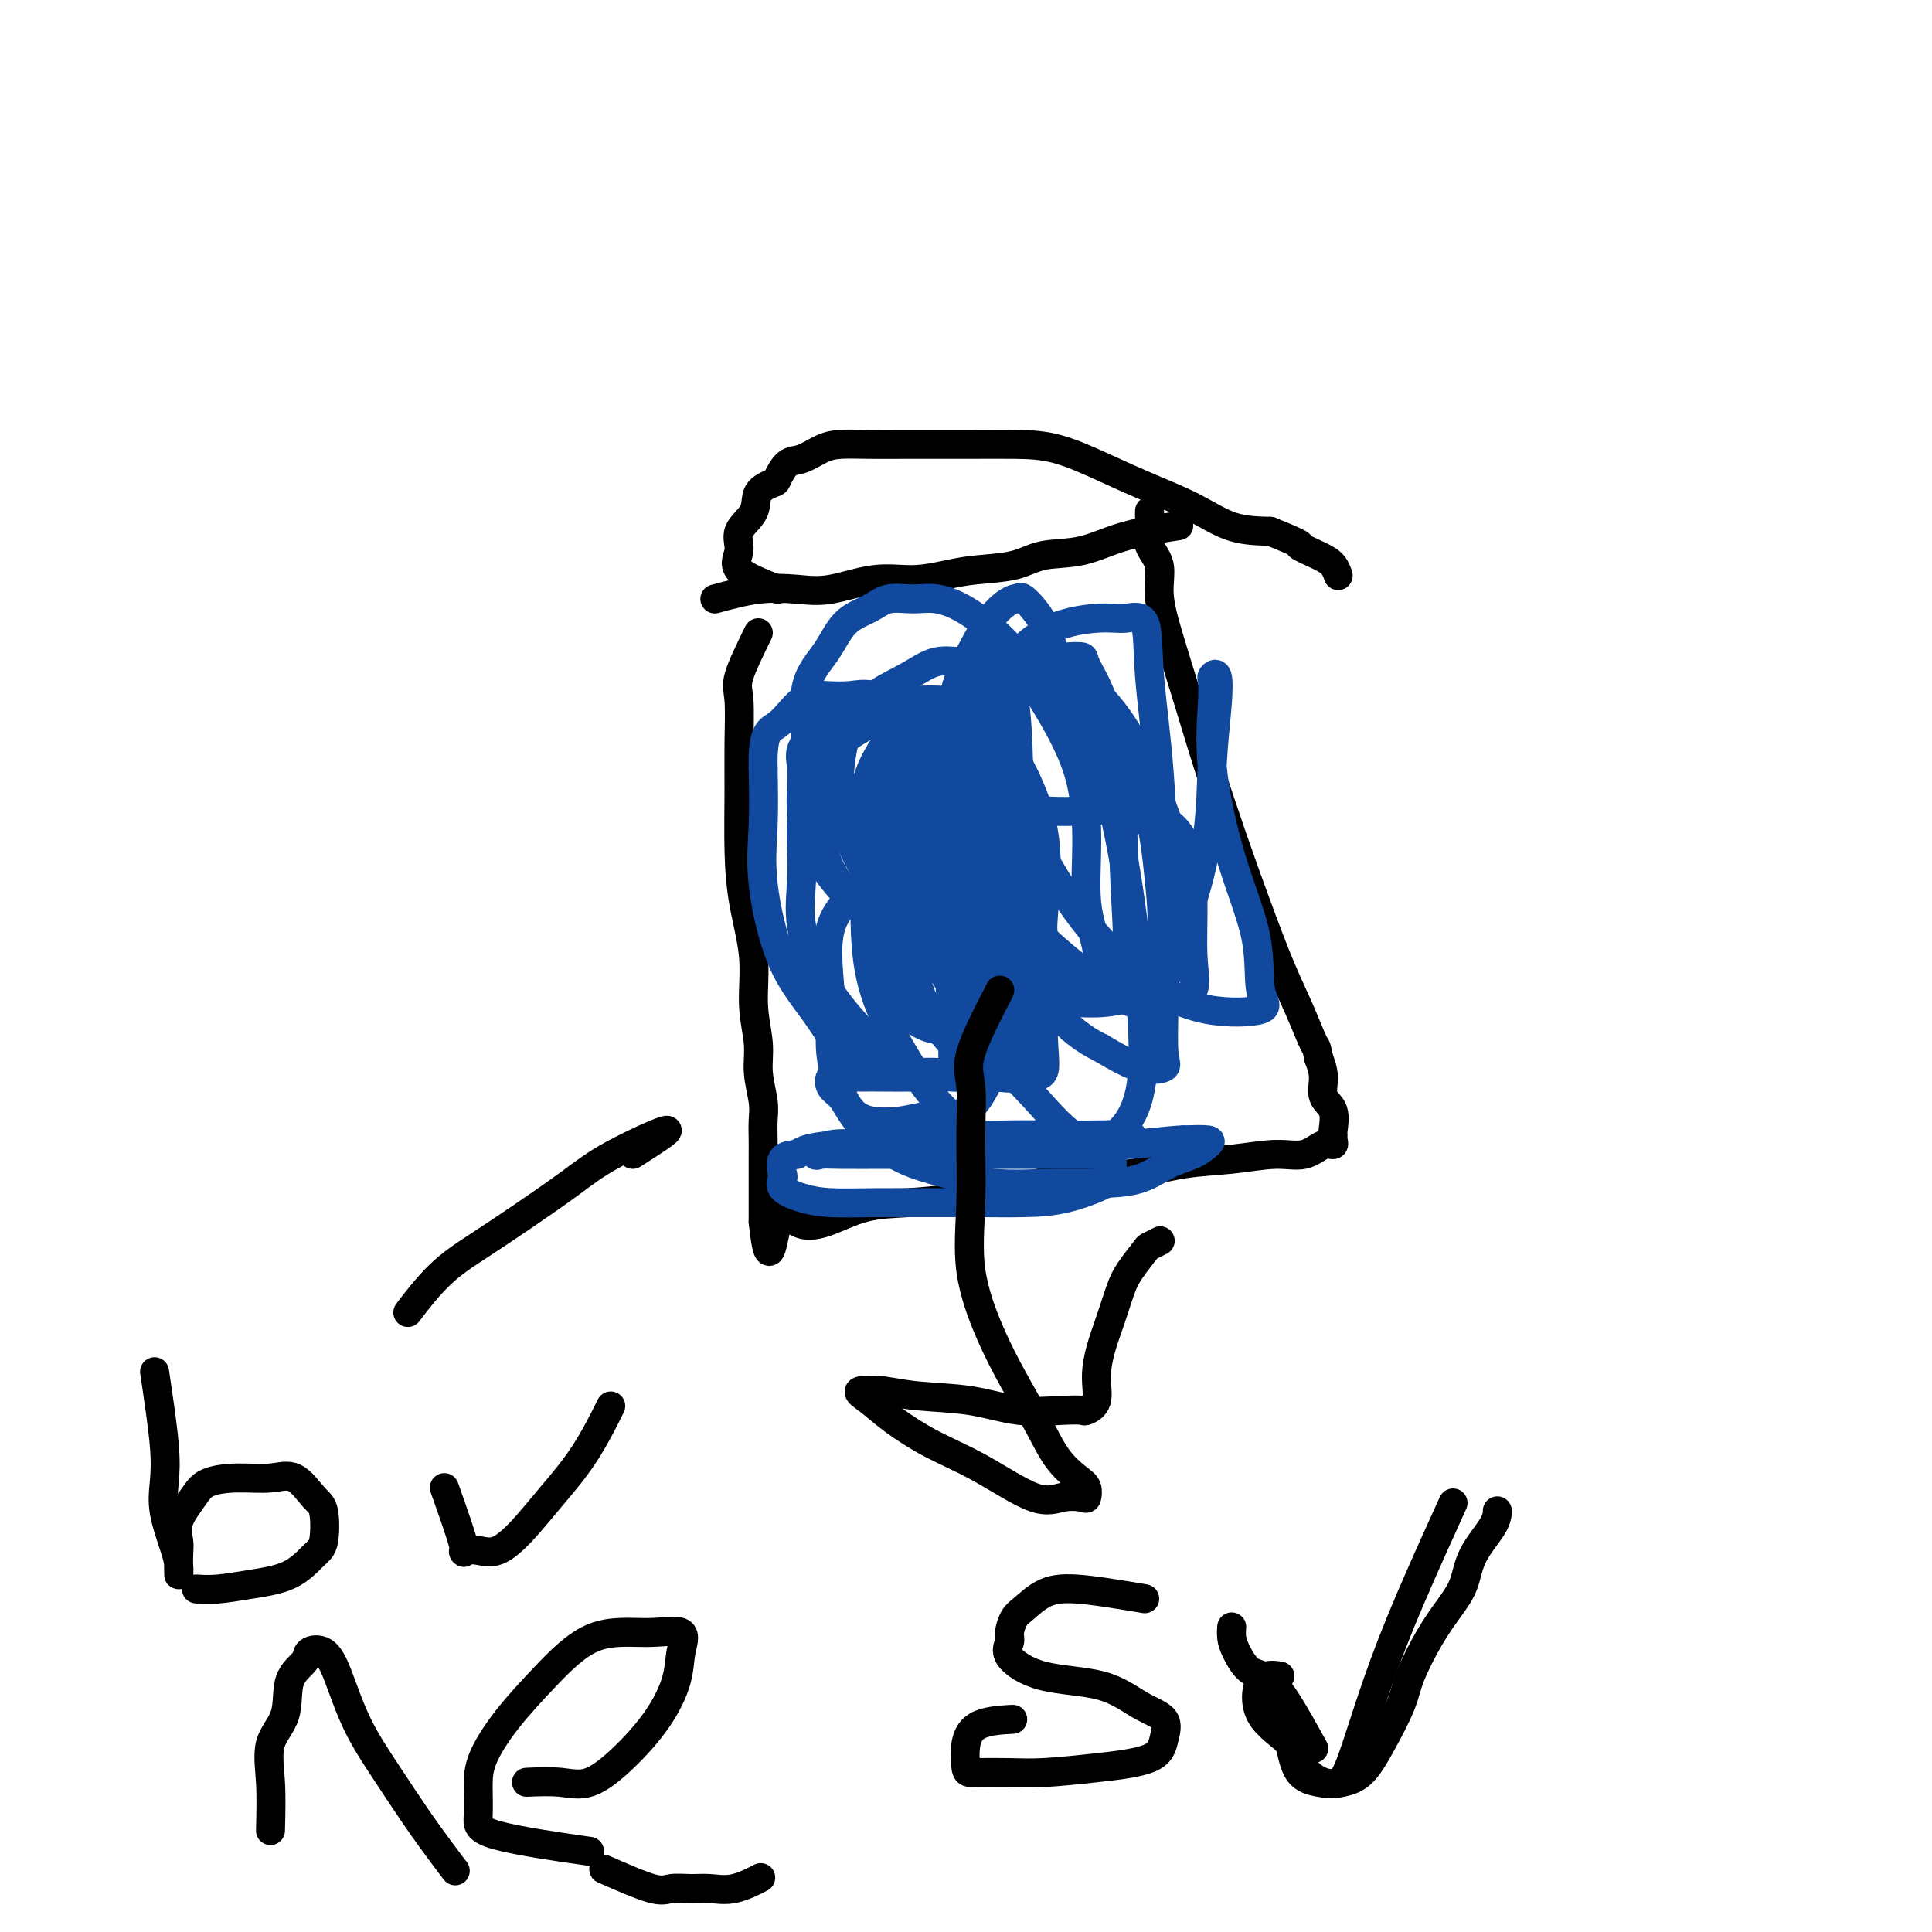 <svg viewBox='0 0 400 400' version='1.1' xmlns='http://www.w3.org/2000/svg' xmlns:xlink='http://www.w3.org/1999/xlink'><g fill='none' stroke='#000000' stroke-width='6' stroke-linecap='round' stroke-linejoin='round'><path d='M148,124c3.051,-0.829 6.102,-1.657 9,-2c2.898,-0.343 5.642,-0.200 8,0c2.358,0.200 4.328,0.457 7,0c2.672,-0.457 6.044,-1.627 9,-2c2.956,-0.373 5.494,0.050 8,0c2.506,-0.050 4.979,-0.575 7,-1c2.021,-0.425 3.591,-0.750 6,-1c2.409,-0.250 5.656,-0.424 8,-1c2.344,-0.576 3.786,-1.552 6,-2c2.214,-0.448 5.202,-0.368 8,-1c2.798,-0.632 5.407,-1.978 9,-3c3.593,-1.022 8.169,-1.721 10,-2c1.831,-0.279 0.915,-0.140 0,0'/><path d='M157,131c-1.691,3.450 -3.382,6.901 -4,9c-0.618,2.099 -0.164,2.847 0,5c0.164,2.153 0.038,5.713 0,9c-0.038,3.287 0.013,6.302 0,10c-0.013,3.698 -0.091,8.081 0,12c0.091,3.919 0.349,7.375 1,11c0.651,3.625 1.695,7.418 2,11c0.305,3.582 -0.128,6.954 0,10c0.128,3.046 0.819,5.768 1,8c0.181,2.232 -0.148,3.975 0,6c0.148,2.025 0.772,4.332 1,6c0.228,1.668 0.061,2.697 0,4c-0.061,1.303 -0.016,2.882 0,4c0.016,1.118 0.004,1.777 0,3c-0.004,1.223 -0.001,3.009 0,4c0.001,0.991 0.000,1.186 0,2c-0.000,0.814 -0.000,2.246 0,3c0.000,0.754 0.000,0.831 0,1c-0.000,0.169 -0.000,0.430 0,1c0.000,0.570 0.000,1.449 0,2c-0.000,0.551 -0.000,0.776 0,1'/><path d='M158,253c1.281,11.924 1.984,3.234 3,0c1.016,-3.234 2.345,-1.012 4,0c1.655,1.012 3.636,0.816 6,0c2.364,-0.816 5.112,-2.250 8,-3c2.888,-0.750 5.917,-0.816 9,-1c3.083,-0.184 6.221,-0.487 10,-1c3.779,-0.513 8.198,-1.236 12,-2c3.802,-0.764 6.988,-1.568 11,-2c4.012,-0.432 8.852,-0.492 13,-1c4.148,-0.508 7.604,-1.464 11,-2c3.396,-0.536 6.732,-0.651 10,-1c3.268,-0.349 6.469,-0.934 9,-1c2.531,-0.066 4.391,0.385 6,0c1.609,-0.385 2.966,-1.606 4,-2c1.034,-0.394 1.743,0.039 2,0c0.257,-0.039 0.061,-0.551 0,-1c-0.061,-0.449 0.012,-0.836 0,-1c-0.012,-0.164 -0.111,-0.105 0,-1c0.111,-0.895 0.432,-2.745 0,-4c-0.432,-1.255 -1.616,-1.915 -2,-3c-0.384,-1.085 0.033,-2.596 0,-4c-0.033,-1.404 -0.517,-2.702 -1,-4'/><path d='M273,219c-0.556,-2.832 -0.447,-1.912 -1,-3c-0.553,-1.088 -1.768,-4.183 -3,-7c-1.232,-2.817 -2.482,-5.356 -4,-9c-1.518,-3.644 -3.306,-8.394 -5,-13c-1.694,-4.606 -3.295,-9.070 -5,-14c-1.705,-4.930 -3.512,-10.328 -5,-15c-1.488,-4.672 -2.655,-8.619 -4,-13c-1.345,-4.381 -2.868,-9.195 -4,-13c-1.132,-3.805 -1.872,-6.603 -2,-9c-0.128,-2.397 0.358,-4.395 0,-6c-0.358,-1.605 -1.560,-2.816 -2,-4c-0.440,-1.184 -0.118,-2.342 0,-3c0.118,-0.658 0.032,-0.815 0,-1c-0.032,-0.185 -0.009,-0.396 0,-1c0.009,-0.604 0.002,-1.601 0,-2c-0.002,-0.399 -0.001,-0.199 0,0'/><path d='M161,122c-3.405,-1.334 -6.810,-2.668 -8,-4c-1.190,-1.332 -0.165,-2.662 0,-4c0.165,-1.338 -0.532,-2.685 0,-4c0.532,-1.315 2.291,-2.598 3,-4c0.709,-1.402 0.366,-2.924 1,-4c0.634,-1.076 2.245,-1.706 3,-2c0.755,-0.294 0.654,-0.250 1,-1c0.346,-0.750 1.139,-2.292 2,-3c0.861,-0.708 1.789,-0.582 3,-1c1.211,-0.418 2.706,-1.380 4,-2c1.294,-0.620 2.386,-0.898 4,-1c1.614,-0.102 3.748,-0.027 6,0c2.252,0.027 4.622,0.008 7,0c2.378,-0.008 4.765,-0.004 7,0c2.235,0.004 4.316,0.009 7,0c2.684,-0.009 5.969,-0.033 9,0c3.031,0.033 5.809,0.124 9,1c3.191,0.876 6.794,2.536 10,4c3.206,1.464 6.014,2.733 9,4c2.986,1.267 6.150,2.534 9,4c2.850,1.466 5.386,3.133 8,4c2.614,0.867 5.307,0.933 8,1'/><path d='M263,110c7.968,3.212 5.886,2.742 6,3c0.114,0.258 2.422,1.244 4,2c1.578,0.756 2.425,1.280 3,2c0.575,0.720 0.879,1.634 1,2c0.121,0.366 0.061,0.183 0,0'/></g>
<g fill='none' stroke='#11499F' stroke-width='6' stroke-linecap='round' stroke-linejoin='round'><path d='M209,190c-0.843,3.553 -1.685,7.106 -2,10c-0.315,2.894 -0.101,5.128 0,7c0.101,1.872 0.089,3.382 0,5c-0.089,1.618 -0.255,3.345 0,5c0.255,1.655 0.930,3.237 0,2c-0.930,-1.237 -3.464,-5.293 -6,-9c-2.536,-3.707 -5.072,-7.064 -7,-11c-1.928,-3.936 -3.246,-8.450 -4,-13c-0.754,-4.550 -0.944,-9.137 -1,-13c-0.056,-3.863 0.021,-7.002 0,-10c-0.021,-2.998 -0.140,-5.853 0,-7c0.140,-1.147 0.538,-0.584 1,0c0.462,0.584 0.989,1.191 2,3c1.011,1.809 2.505,4.820 4,8c1.495,3.180 2.989,6.528 4,10c1.011,3.472 1.537,7.068 2,10c0.463,2.932 0.864,5.201 1,7c0.136,1.799 0.009,3.128 0,4c-0.009,0.872 0.100,1.287 -1,0c-1.100,-1.287 -3.409,-4.277 -5,-7c-1.591,-2.723 -2.465,-5.178 -3,-8c-0.535,-2.822 -0.729,-6.011 -1,-10c-0.271,-3.989 -0.617,-8.779 0,-13c0.617,-4.221 2.196,-7.874 4,-11c1.804,-3.126 3.832,-5.726 6,-7c2.168,-1.274 4.477,-1.221 7,-1c2.523,0.221 5.262,0.611 8,1'/><path d='M218,142c4.038,1.754 6.633,6.138 9,13c2.367,6.862 4.506,16.202 6,25c1.494,8.798 2.341,17.054 3,25c0.659,7.946 1.128,15.580 0,21c-1.128,5.420 -3.852,8.625 -7,10c-3.148,1.375 -6.718,0.920 -10,1c-3.282,0.080 -6.276,0.694 -10,0c-3.724,-0.694 -8.179,-2.695 -12,-6c-3.821,-3.305 -7.009,-7.915 -10,-13c-2.991,-5.085 -5.783,-10.645 -7,-17c-1.217,-6.355 -0.857,-13.505 -1,-20c-0.143,-6.495 -0.789,-12.334 0,-17c0.789,-4.666 3.014,-8.160 5,-11c1.986,-2.840 3.732,-5.025 6,-6c2.268,-0.975 5.056,-0.739 7,-1c1.944,-0.261 3.042,-1.020 5,0c1.958,1.020 4.776,3.818 7,8c2.224,4.182 3.852,9.747 5,17c1.148,7.253 1.814,16.194 2,24c0.186,7.806 -0.109,14.476 0,19c0.109,4.524 0.623,6.901 0,8c-0.623,1.099 -2.382,0.919 -4,1c-1.618,0.081 -3.096,0.422 -5,0c-1.904,-0.422 -4.235,-1.607 -7,-4c-2.765,-2.393 -5.965,-5.993 -8,-10c-2.035,-4.007 -2.907,-8.422 -4,-13c-1.093,-4.578 -2.409,-9.318 -3,-14c-0.591,-4.682 -0.457,-9.307 0,-13c0.457,-3.693 1.239,-6.456 2,-9c0.761,-2.544 1.503,-4.870 3,-6c1.497,-1.130 3.748,-1.065 6,-1'/><path d='M196,153c1.615,-0.312 2.652,-0.592 4,0c1.348,0.592 3.007,2.056 5,6c1.993,3.944 4.318,10.367 6,17c1.682,6.633 2.720,13.477 3,20c0.280,6.523 -0.196,12.726 0,17c0.196,4.274 1.066,6.618 0,8c-1.066,1.382 -4.069,1.800 -7,2c-2.931,0.200 -5.792,0.182 -9,0c-3.208,-0.182 -6.764,-0.528 -10,-2c-3.236,-1.472 -6.151,-4.070 -9,-7c-2.849,-2.930 -5.633,-6.193 -8,-10c-2.367,-3.807 -4.319,-8.157 -5,-12c-0.681,-3.843 -0.093,-7.181 0,-11c0.093,-3.819 -0.310,-8.121 0,-12c0.310,-3.879 1.334,-7.334 3,-10c1.666,-2.666 3.974,-4.544 6,-6c2.026,-1.456 3.769,-2.491 5,-3c1.231,-0.509 1.951,-0.492 3,0c1.049,0.492 2.427,1.460 4,5c1.573,3.540 3.341,9.652 5,17c1.659,7.348 3.210,15.932 4,23c0.790,7.068 0.818,12.622 1,17c0.182,4.378 0.519,7.581 0,9c-0.519,1.419 -1.895,1.053 -4,1c-2.105,-0.053 -4.939,0.205 -8,0c-3.061,-0.205 -6.347,-0.874 -9,-3c-2.653,-2.126 -4.672,-5.708 -7,-9c-2.328,-3.292 -4.964,-6.295 -7,-11c-2.036,-4.705 -3.471,-11.113 -4,-16c-0.529,-4.887 -0.151,-8.253 0,-12c0.151,-3.747 0.076,-7.873 0,-12'/><path d='M158,159c-0.179,-7.940 1.372,-7.790 3,-9c1.628,-1.210 3.331,-3.779 5,-5c1.669,-1.221 3.304,-1.092 5,-1c1.696,0.092 3.452,0.147 5,0c1.548,-0.147 2.887,-0.497 5,0c2.113,0.497 5.001,1.840 8,5c2.999,3.160 6.108,8.136 9,14c2.892,5.864 5.566,12.617 7,19c1.434,6.383 1.629,12.396 2,17c0.371,4.604 0.919,7.801 0,10c-0.919,2.199 -3.304,3.402 -6,4c-2.696,0.598 -5.701,0.590 -8,0c-2.299,-0.590 -3.891,-1.764 -6,-4c-2.109,-2.236 -4.737,-5.536 -6,-9c-1.263,-3.464 -1.163,-7.094 -1,-11c0.163,-3.906 0.390,-8.089 0,-12c-0.390,-3.911 -1.396,-7.549 0,-12c1.396,-4.451 5.194,-9.713 10,-14c4.806,-4.287 10.619,-7.597 15,-11c4.381,-3.403 7.330,-6.899 11,-9c3.670,-2.101 8.062,-2.807 11,-3c2.938,-0.193 4.423,0.128 6,0c1.577,-0.128 3.246,-0.706 4,1c0.754,1.706 0.593,5.696 1,11c0.407,5.304 1.380,11.922 2,20c0.620,8.078 0.886,17.618 1,26c0.114,8.382 0.078,15.608 0,21c-0.078,5.392 -0.196,8.950 0,11c0.196,2.050 0.707,2.590 0,3c-0.707,0.410 -2.630,0.688 -5,0c-2.370,-0.688 -5.185,-2.344 -8,-4'/><path d='M228,217c-3.859,-1.838 -7.006,-4.435 -10,-8c-2.994,-3.565 -5.835,-8.100 -8,-13c-2.165,-4.900 -3.654,-10.164 -5,-16c-1.346,-5.836 -2.549,-12.243 -3,-18c-0.451,-5.757 -0.149,-10.865 0,-15c0.149,-4.135 0.146,-7.296 1,-9c0.854,-1.704 2.566,-1.952 4,-2c1.434,-0.048 2.590,0.105 4,0c1.410,-0.105 3.075,-0.467 5,0c1.925,0.467 4.110,1.764 7,4c2.890,2.236 6.484,5.412 10,11c3.516,5.588 6.952,13.587 9,20c2.048,6.413 2.706,11.241 3,16c0.294,4.759 0.225,9.450 -2,13c-2.225,3.550 -6.604,5.957 -11,7c-4.396,1.043 -8.809,0.720 -14,0c-5.191,-0.720 -11.160,-1.836 -16,-4c-4.840,-2.164 -8.552,-5.377 -12,-9c-3.448,-3.623 -6.633,-7.657 -9,-11c-2.367,-3.343 -3.917,-5.993 -5,-9c-1.083,-3.007 -1.698,-6.369 -2,-9c-0.302,-2.631 -0.291,-4.531 0,-7c0.291,-2.469 0.862,-5.508 2,-8c1.138,-2.492 2.842,-4.437 5,-6c2.158,-1.563 4.771,-2.745 7,-4c2.229,-1.255 4.076,-2.584 6,-3c1.924,-0.416 3.927,0.082 6,0c2.073,-0.082 4.215,-0.744 6,0c1.785,0.744 3.211,2.893 4,8c0.789,5.107 0.940,13.174 1,22c0.060,8.826 0.030,18.413 0,28'/><path d='M211,195c-0.112,11.316 -0.890,14.604 -2,18c-1.110,3.396 -2.550,6.898 -4,10c-1.450,3.102 -2.908,5.805 -5,7c-2.092,1.195 -4.817,0.882 -7,1c-2.183,0.118 -3.823,0.666 -6,1c-2.177,0.334 -4.891,0.455 -7,0c-2.109,-0.455 -3.613,-1.486 -5,-4c-1.387,-2.514 -2.655,-6.512 -3,-10c-0.345,-3.488 0.235,-6.466 0,-11c-0.235,-4.534 -1.284,-10.624 0,-15c1.284,-4.376 4.901,-7.038 8,-10c3.099,-2.962 5.680,-6.223 9,-8c3.320,-1.777 7.379,-2.071 11,-3c3.621,-0.929 6.802,-2.495 10,-3c3.198,-0.505 6.411,0.050 11,0c4.589,-0.050 10.554,-0.704 15,0c4.446,0.704 7.375,2.766 9,6c1.625,3.234 1.947,7.641 2,12c0.053,4.359 -0.163,8.671 0,12c0.163,3.329 0.706,5.676 0,7c-0.706,1.324 -2.659,1.624 -5,2c-2.341,0.376 -5.068,0.829 -8,0c-2.932,-0.829 -6.067,-2.939 -10,-6c-3.933,-3.061 -8.662,-7.072 -12,-11c-3.338,-3.928 -5.283,-7.771 -7,-12c-1.717,-4.229 -3.205,-8.842 -4,-13c-0.795,-4.158 -0.898,-7.860 -1,-11c-0.102,-3.140 -0.203,-5.718 0,-8c0.203,-2.282 0.708,-4.268 2,-6c1.292,-1.732 3.369,-3.209 5,-4c1.631,-0.791 2.815,-0.895 4,-1'/><path d='M211,135c2.320,-0.795 3.619,-0.281 5,0c1.381,0.281 2.844,0.329 5,2c2.156,1.671 5.006,4.966 8,10c2.994,5.034 6.130,11.808 8,18c1.870,6.192 2.472,11.803 3,17c0.528,5.197 0.983,9.979 0,13c-0.983,3.021 -3.404,4.281 -7,5c-3.596,0.719 -8.368,0.898 -13,1c-4.632,0.102 -9.124,0.126 -13,0c-3.876,-0.126 -7.137,-0.402 -11,-2c-3.863,-1.598 -8.326,-4.517 -12,-7c-3.674,-2.483 -6.557,-4.529 -9,-7c-2.443,-2.471 -4.447,-5.367 -6,-8c-1.553,-2.633 -2.654,-5.003 -3,-8c-0.346,-2.997 0.064,-6.621 0,-9c-0.064,-2.379 -0.603,-3.513 0,-5c0.603,-1.487 2.346,-3.329 4,-5c1.654,-1.671 3.219,-3.173 5,-4c1.781,-0.827 3.778,-0.978 6,-1c2.222,-0.022 4.669,0.087 8,0c3.331,-0.087 7.546,-0.369 11,1c3.454,1.369 6.147,4.387 9,9c2.853,4.613 5.866,10.819 7,17c1.134,6.181 0.390,12.336 0,18c-0.390,5.664 -0.426,10.837 -2,14c-1.574,3.163 -4.684,4.318 -7,5c-2.316,0.682 -3.836,0.893 -6,1c-2.164,0.107 -4.972,0.111 -7,0c-2.028,-0.111 -3.277,-0.338 -5,-2c-1.723,-1.662 -3.921,-4.761 -5,-8c-1.079,-3.239 -1.040,-6.620 -1,-10'/><path d='M183,190c-1.083,-4.519 -0.792,-6.816 0,-10c0.792,-3.184 2.085,-7.256 4,-11c1.915,-3.744 4.451,-7.161 7,-11c2.549,-3.839 5.111,-8.101 8,-11c2.889,-2.899 6.105,-4.435 9,-6c2.895,-1.565 5.467,-3.159 7,-4c1.533,-0.841 2.025,-0.928 3,-1c0.975,-0.072 2.432,-0.129 3,0c0.568,0.129 0.247,0.446 1,2c0.753,1.554 2.581,4.346 4,9c1.419,4.654 2.429,11.169 3,18c0.571,6.831 0.702,13.978 1,20c0.298,6.022 0.762,10.919 0,14c-0.762,3.081 -2.752,4.348 -6,5c-3.248,0.652 -7.756,0.691 -12,1c-4.244,0.309 -8.225,0.889 -12,0c-3.775,-0.889 -7.344,-3.246 -11,-6c-3.656,-2.754 -7.400,-5.905 -11,-9c-3.600,-3.095 -7.058,-6.135 -9,-10c-1.942,-3.865 -2.370,-8.555 -3,-13c-0.630,-4.445 -1.463,-8.647 -2,-13c-0.537,-4.353 -0.778,-8.859 0,-12c0.778,-3.141 2.574,-4.918 4,-7c1.426,-2.082 2.483,-4.468 4,-6c1.517,-1.532 3.493,-2.209 5,-3c1.507,-0.791 2.544,-1.696 4,-2c1.456,-0.304 3.329,-0.007 5,0c1.671,0.007 3.139,-0.277 5,0c1.861,0.277 4.117,1.113 7,3c2.883,1.887 6.395,4.825 9,8c2.605,3.175 4.302,6.588 6,10'/><path d='M216,145c2.384,3.987 5.345,8.956 7,14c1.655,5.044 2.004,10.163 2,15c-0.004,4.837 -0.361,9.393 0,13c0.361,3.607 1.440,6.264 2,9c0.560,2.736 0.602,5.552 1,7c0.398,1.448 1.151,1.530 2,2c0.849,0.470 1.793,1.329 3,2c1.207,0.671 2.676,1.154 4,0c1.324,-1.154 2.502,-3.945 4,-7c1.498,-3.055 3.317,-6.375 5,-11c1.683,-4.625 3.232,-10.556 4,-16c0.768,-5.444 0.756,-10.400 1,-15c0.244,-4.600 0.746,-8.844 1,-12c0.254,-3.156 0.262,-5.222 0,-6c-0.262,-0.778 -0.792,-0.267 -1,0c-0.208,0.267 -0.094,0.289 0,1c0.094,0.711 0.166,2.112 0,5c-0.166,2.888 -0.572,7.264 0,13c0.572,5.736 2.122,12.833 4,19c1.878,6.167 4.084,11.405 5,16c0.916,4.595 0.542,8.548 1,11c0.458,2.452 1.749,3.405 0,4c-1.749,0.595 -6.539,0.833 -11,0c-4.461,-0.833 -8.593,-2.738 -13,-6c-4.407,-3.262 -9.091,-7.883 -13,-13c-3.909,-5.117 -7.045,-10.730 -10,-16c-2.955,-5.270 -5.730,-10.196 -8,-15c-2.270,-4.804 -4.034,-9.486 -5,-13c-0.966,-3.514 -1.133,-5.861 -1,-6c0.133,-0.139 0.567,1.931 1,4'/><path d='M201,144c0.271,2.073 0.450,5.255 2,11c1.550,5.745 4.472,14.053 6,22c1.528,7.947 1.661,15.535 2,21c0.339,5.465 0.885,8.809 1,12c0.115,3.191 -0.201,6.228 0,8c0.201,1.772 0.918,2.279 0,3c-0.918,0.721 -3.473,1.657 -6,2c-2.527,0.343 -5.026,0.092 -8,0c-2.974,-0.092 -6.422,-0.026 -9,0c-2.578,0.026 -4.286,0.013 -6,0c-1.714,-0.013 -3.434,-0.026 -5,0c-1.566,0.026 -2.979,0.091 -4,0c-1.021,-0.091 -1.651,-0.339 -2,0c-0.349,0.339 -0.418,1.266 0,2c0.418,0.734 1.322,1.274 2,2c0.678,0.726 1.130,1.638 2,3c0.870,1.362 2.157,3.174 4,5c1.843,1.826 4.240,3.667 7,5c2.760,1.333 5.882,2.160 9,3c3.118,0.840 6.234,1.693 10,2c3.766,0.307 8.184,0.066 12,0c3.816,-0.066 7.029,0.042 10,0c2.971,-0.042 5.700,-0.236 8,-1c2.300,-0.764 4.172,-2.100 6,-3c1.828,-0.900 3.614,-1.365 5,-2c1.386,-0.635 2.373,-1.440 3,-2c0.627,-0.560 0.893,-0.874 0,-1c-0.893,-0.126 -2.947,-0.063 -5,0'/><path d='M245,236c-2.778,0.072 -7.222,0.752 -12,1c-4.778,0.248 -9.888,0.064 -15,0c-5.112,-0.064 -10.225,-0.010 -15,0c-4.775,0.010 -9.211,-0.026 -13,0c-3.789,0.026 -6.930,0.112 -10,0c-3.070,-0.112 -6.067,-0.422 -8,0c-1.933,0.422 -2.802,1.577 -3,2c-0.198,0.423 0.273,0.113 1,0c0.727,-0.113 1.708,-0.031 4,0c2.292,0.031 5.894,0.009 10,0c4.106,-0.009 8.718,-0.007 14,0c5.282,0.007 11.236,0.017 16,0c4.764,-0.017 8.339,-0.061 11,0c2.661,0.061 4.407,0.227 5,1c0.593,0.773 0.031,2.155 0,3c-0.031,0.845 0.468,1.155 -1,2c-1.468,0.845 -4.903,2.226 -8,3c-3.097,0.774 -5.856,0.940 -9,1c-3.144,0.060 -6.671,0.014 -10,0c-3.329,-0.014 -6.458,0.005 -10,0c-3.542,-0.005 -7.495,-0.033 -11,0c-3.505,0.033 -6.560,0.127 -9,0c-2.440,-0.127 -4.264,-0.475 -6,-1c-1.736,-0.525 -3.385,-1.226 -4,-2c-0.615,-0.774 -0.196,-1.620 0,-2c0.196,-0.380 0.168,-0.295 0,-1c-0.168,-0.705 -0.477,-2.202 0,-3c0.477,-0.798 1.738,-0.899 3,-1'/><path d='M165,239c1.894,-1.492 5.129,-1.721 9,-2c3.871,-0.279 8.377,-0.606 14,-1c5.623,-0.394 12.361,-0.854 19,-1c6.639,-0.146 13.179,0.020 18,0c4.821,-0.020 7.925,-0.228 9,0c1.075,0.228 0.122,0.891 0,1c-0.122,0.109 0.586,-0.335 -1,0c-1.586,0.335 -5.466,1.449 -9,0c-3.534,-1.449 -6.722,-5.460 -10,-9c-3.278,-3.540 -6.647,-6.609 -9,-11c-2.353,-4.391 -3.691,-10.103 -5,-16c-1.309,-5.897 -2.588,-11.978 -3,-18c-0.412,-6.022 0.044,-11.986 0,-18c-0.044,-6.014 -0.586,-12.080 0,-17c0.586,-4.920 2.301,-8.695 4,-12c1.699,-3.305 3.383,-6.140 5,-8c1.617,-1.860 3.169,-2.745 4,-3c0.831,-0.255 0.942,0.118 1,0c0.058,-0.118 0.064,-0.728 1,0c0.936,0.728 2.801,2.795 4,5c1.199,2.205 1.730,4.547 3,8c1.270,3.453 3.279,8.018 5,12c1.721,3.982 3.156,7.380 5,11c1.844,3.620 4.098,7.463 5,9c0.902,1.537 0.451,0.769 0,0'/></g>
<g fill='none' stroke='#000000' stroke-width='6' stroke-linecap='round' stroke-linejoin='round'><path d='M207,205c-2.538,4.915 -5.075,9.831 -6,13c-0.925,3.169 -0.237,4.592 0,7c0.237,2.408 0.022,5.803 0,10c-0.022,4.197 0.150,9.198 0,14c-0.150,4.802 -0.621,9.407 0,14c0.621,4.593 2.333,9.174 4,13c1.667,3.826 3.287,6.897 5,10c1.713,3.103 3.517,6.236 5,9c1.483,2.764 2.645,5.158 4,7c1.355,1.842 2.902,3.133 4,4c1.098,0.867 1.748,1.309 2,2c0.252,0.691 0.105,1.631 0,2c-0.105,0.369 -0.167,0.169 -1,0c-0.833,-0.169 -2.438,-0.306 -4,0c-1.562,0.306 -3.082,1.053 -6,0c-2.918,-1.053 -7.234,-3.908 -11,-6c-3.766,-2.092 -6.981,-3.423 -10,-5c-3.019,-1.577 -5.840,-3.402 -8,-5c-2.160,-1.598 -3.658,-2.969 -5,-4c-1.342,-1.031 -2.526,-1.723 -2,-2c0.526,-0.277 2.763,-0.138 5,0'/><path d='M183,288c1.819,0.198 3.868,0.694 7,1c3.132,0.306 7.349,0.423 11,1c3.651,0.577 6.737,1.615 10,2c3.263,0.385 6.702,0.117 9,0c2.298,-0.117 3.455,-0.084 4,0c0.545,0.084 0.478,0.219 1,0c0.522,-0.219 1.635,-0.793 2,-2c0.365,-1.207 -0.017,-3.049 0,-5c0.017,-1.951 0.432,-4.012 1,-6c0.568,-1.988 1.289,-3.905 2,-6c0.711,-2.095 1.413,-4.369 2,-6c0.587,-1.631 1.058,-2.619 2,-4c0.942,-1.381 2.356,-3.154 3,-4c0.644,-0.846 0.520,-0.766 1,-1c0.480,-0.234 1.566,-0.781 2,-1c0.434,-0.219 0.217,-0.109 0,0'/><path d='M237,331c-5.232,-0.878 -10.464,-1.756 -14,-2c-3.536,-0.244 -5.377,0.147 -7,1c-1.623,0.853 -3.028,2.170 -4,3c-0.972,0.830 -1.512,1.175 -2,2c-0.488,0.825 -0.923,2.130 -1,3c-0.077,0.870 0.203,1.304 0,2c-0.203,0.696 -0.891,1.655 0,3c0.891,1.345 3.360,3.076 7,4c3.640,0.924 8.451,1.042 12,2c3.549,0.958 5.837,2.757 8,4c2.163,1.243 4.201,1.930 5,3c0.799,1.070 0.360,2.521 0,4c-0.360,1.479 -0.639,2.985 -3,4c-2.361,1.015 -6.804,1.540 -11,2c-4.196,0.460 -8.145,0.854 -11,1c-2.855,0.146 -4.616,0.043 -7,0c-2.384,-0.043 -5.391,-0.026 -7,0c-1.609,0.026 -1.821,0.059 -2,-1c-0.179,-1.059 -0.326,-3.212 0,-5c0.326,-1.788 1.126,-3.212 3,-4c1.874,-0.788 4.821,-0.939 6,-1c1.179,-0.061 0.589,-0.030 0,0'/><path d='M265,353c0.712,2.758 1.424,5.516 2,8c0.576,2.484 1.016,4.693 2,6c0.984,1.307 2.513,1.713 4,2c1.487,0.287 2.932,0.456 4,0c1.068,-0.456 1.759,-1.537 3,-5c1.241,-3.463 3.034,-9.310 5,-15c1.966,-5.690 4.106,-11.224 7,-18c2.894,-6.776 6.541,-14.793 8,-18c1.459,-3.207 0.729,-1.603 0,0'/><path d='M131,239c3.997,-2.544 7.993,-5.087 7,-5c-0.993,0.087 -6.976,2.806 -11,5c-4.024,2.194 -6.088,3.864 -9,6c-2.912,2.136 -6.673,4.738 -10,7c-3.327,2.262 -6.222,4.184 -9,6c-2.778,1.816 -5.440,3.527 -8,6c-2.560,2.473 -5.017,5.706 -6,7c-0.983,1.294 -0.491,0.647 0,0'/><path d='M32,284c0.831,5.566 1.662,11.132 2,15c0.338,3.868 0.182,6.039 0,8c-0.182,1.961 -0.389,3.714 0,6c0.389,2.286 1.373,5.105 2,7c0.627,1.895 0.898,2.865 1,4c0.102,1.135 0.037,2.435 0,2c-0.037,-0.435 -0.045,-2.606 0,-4c0.045,-1.394 0.144,-2.010 0,-3c-0.144,-0.990 -0.532,-2.355 0,-4c0.532,-1.645 1.982,-3.569 3,-5c1.018,-1.431 1.603,-2.370 3,-3c1.397,-0.630 3.607,-0.951 6,-1c2.393,-0.049 4.968,0.176 7,0c2.032,-0.176 3.521,-0.751 5,0c1.479,0.751 2.948,2.827 4,4c1.052,1.173 1.687,1.441 2,3c0.313,1.559 0.304,4.407 0,6c-0.304,1.593 -0.901,1.929 -2,3c-1.099,1.071 -2.698,2.875 -5,4c-2.302,1.125 -5.308,1.570 -8,2c-2.692,0.430 -5.071,0.847 -7,1c-1.929,0.153 -3.408,0.044 -4,0c-0.592,-0.044 -0.296,-0.022 0,0'/><path d='M92,308c1.757,4.953 3.515,9.906 4,12c0.485,2.094 -0.302,1.330 0,1c0.302,-0.330 1.692,-0.225 3,0c1.308,0.225 2.533,0.570 4,0c1.467,-0.570 3.175,-2.056 5,-4c1.825,-1.944 3.768,-4.346 6,-7c2.232,-2.654 4.755,-5.561 7,-9c2.245,-3.439 4.213,-7.411 5,-9c0.787,-1.589 0.394,-0.794 0,0'/><path d='M56,379c0.089,-3.453 0.178,-6.907 0,-10c-0.178,-3.093 -0.625,-5.827 0,-8c0.625,-2.173 2.320,-3.787 3,-6c0.680,-2.213 0.345,-5.027 1,-7c0.655,-1.973 2.301,-3.105 3,-4c0.699,-0.895 0.450,-1.552 1,-2c0.550,-0.448 1.899,-0.688 3,0c1.101,0.688 1.953,2.304 3,5c1.047,2.696 2.288,6.471 4,10c1.712,3.529 3.895,6.813 6,10c2.105,3.187 4.131,6.277 6,9c1.869,2.723 3.580,5.079 5,7c1.420,1.921 2.549,3.406 3,4c0.451,0.594 0.226,0.297 0,0'/><path d='M109,369c2.443,-0.101 4.886,-0.202 7,0c2.114,0.202 3.900,0.709 6,0c2.100,-0.709 4.515,-2.632 7,-5c2.485,-2.368 5.041,-5.180 7,-8c1.959,-2.820 3.322,-5.648 4,-8c0.678,-2.352 0.670,-4.229 1,-6c0.330,-1.771 0.999,-3.436 0,-4c-0.999,-0.564 -3.665,-0.028 -7,0c-3.335,0.028 -7.339,-0.452 -11,1c-3.661,1.452 -6.981,4.835 -10,8c-3.019,3.165 -5.739,6.110 -8,9c-2.261,2.890 -4.063,5.724 -5,8c-0.937,2.276 -1.008,3.994 -1,6c0.008,2.006 0.095,4.301 0,6c-0.095,1.699 -0.372,2.804 4,4c4.372,1.196 13.392,2.485 17,3c3.608,0.515 1.804,0.258 0,0'/><path d='M125,387c3.870,1.692 7.741,3.383 10,4c2.259,0.617 2.907,0.158 4,0c1.093,-0.158 2.630,-0.015 4,0c1.370,0.015 2.573,-0.099 4,0c1.427,0.099 3.076,0.411 5,0c1.924,-0.411 4.121,-1.546 5,-2c0.879,-0.454 0.439,-0.227 0,0'/><path d='M272,362c-2.898,-5.256 -5.796,-10.512 -8,-13c-2.204,-2.488 -3.715,-2.208 -5,-3c-1.285,-0.792 -2.344,-2.656 -3,-4c-0.656,-1.344 -0.907,-2.170 -1,-3c-0.093,-0.830 -0.026,-1.666 0,-2c0.026,-0.334 0.013,-0.167 0,0'/><path d='M265,347c-1.526,-0.222 -3.052,-0.445 -4,1c-0.948,1.445 -1.318,4.556 0,7c1.318,2.444 4.323,4.221 6,6c1.677,1.779 2.026,3.561 3,5c0.974,1.439 2.572,2.535 4,3c1.428,0.465 2.684,0.298 4,0c1.316,-0.298 2.690,-0.728 4,-2c1.310,-1.272 2.556,-3.385 4,-6c1.444,-2.615 3.087,-5.730 4,-8c0.913,-2.270 1.096,-3.694 2,-6c0.904,-2.306 2.529,-5.495 4,-8c1.471,-2.505 2.786,-4.325 4,-6c1.214,-1.675 2.325,-3.206 3,-5c0.675,-1.794 0.913,-3.852 2,-6c1.087,-2.148 3.023,-4.386 4,-6c0.977,-1.614 0.993,-2.604 1,-3c0.007,-0.396 0.003,-0.198 0,0'/></g>
</svg>